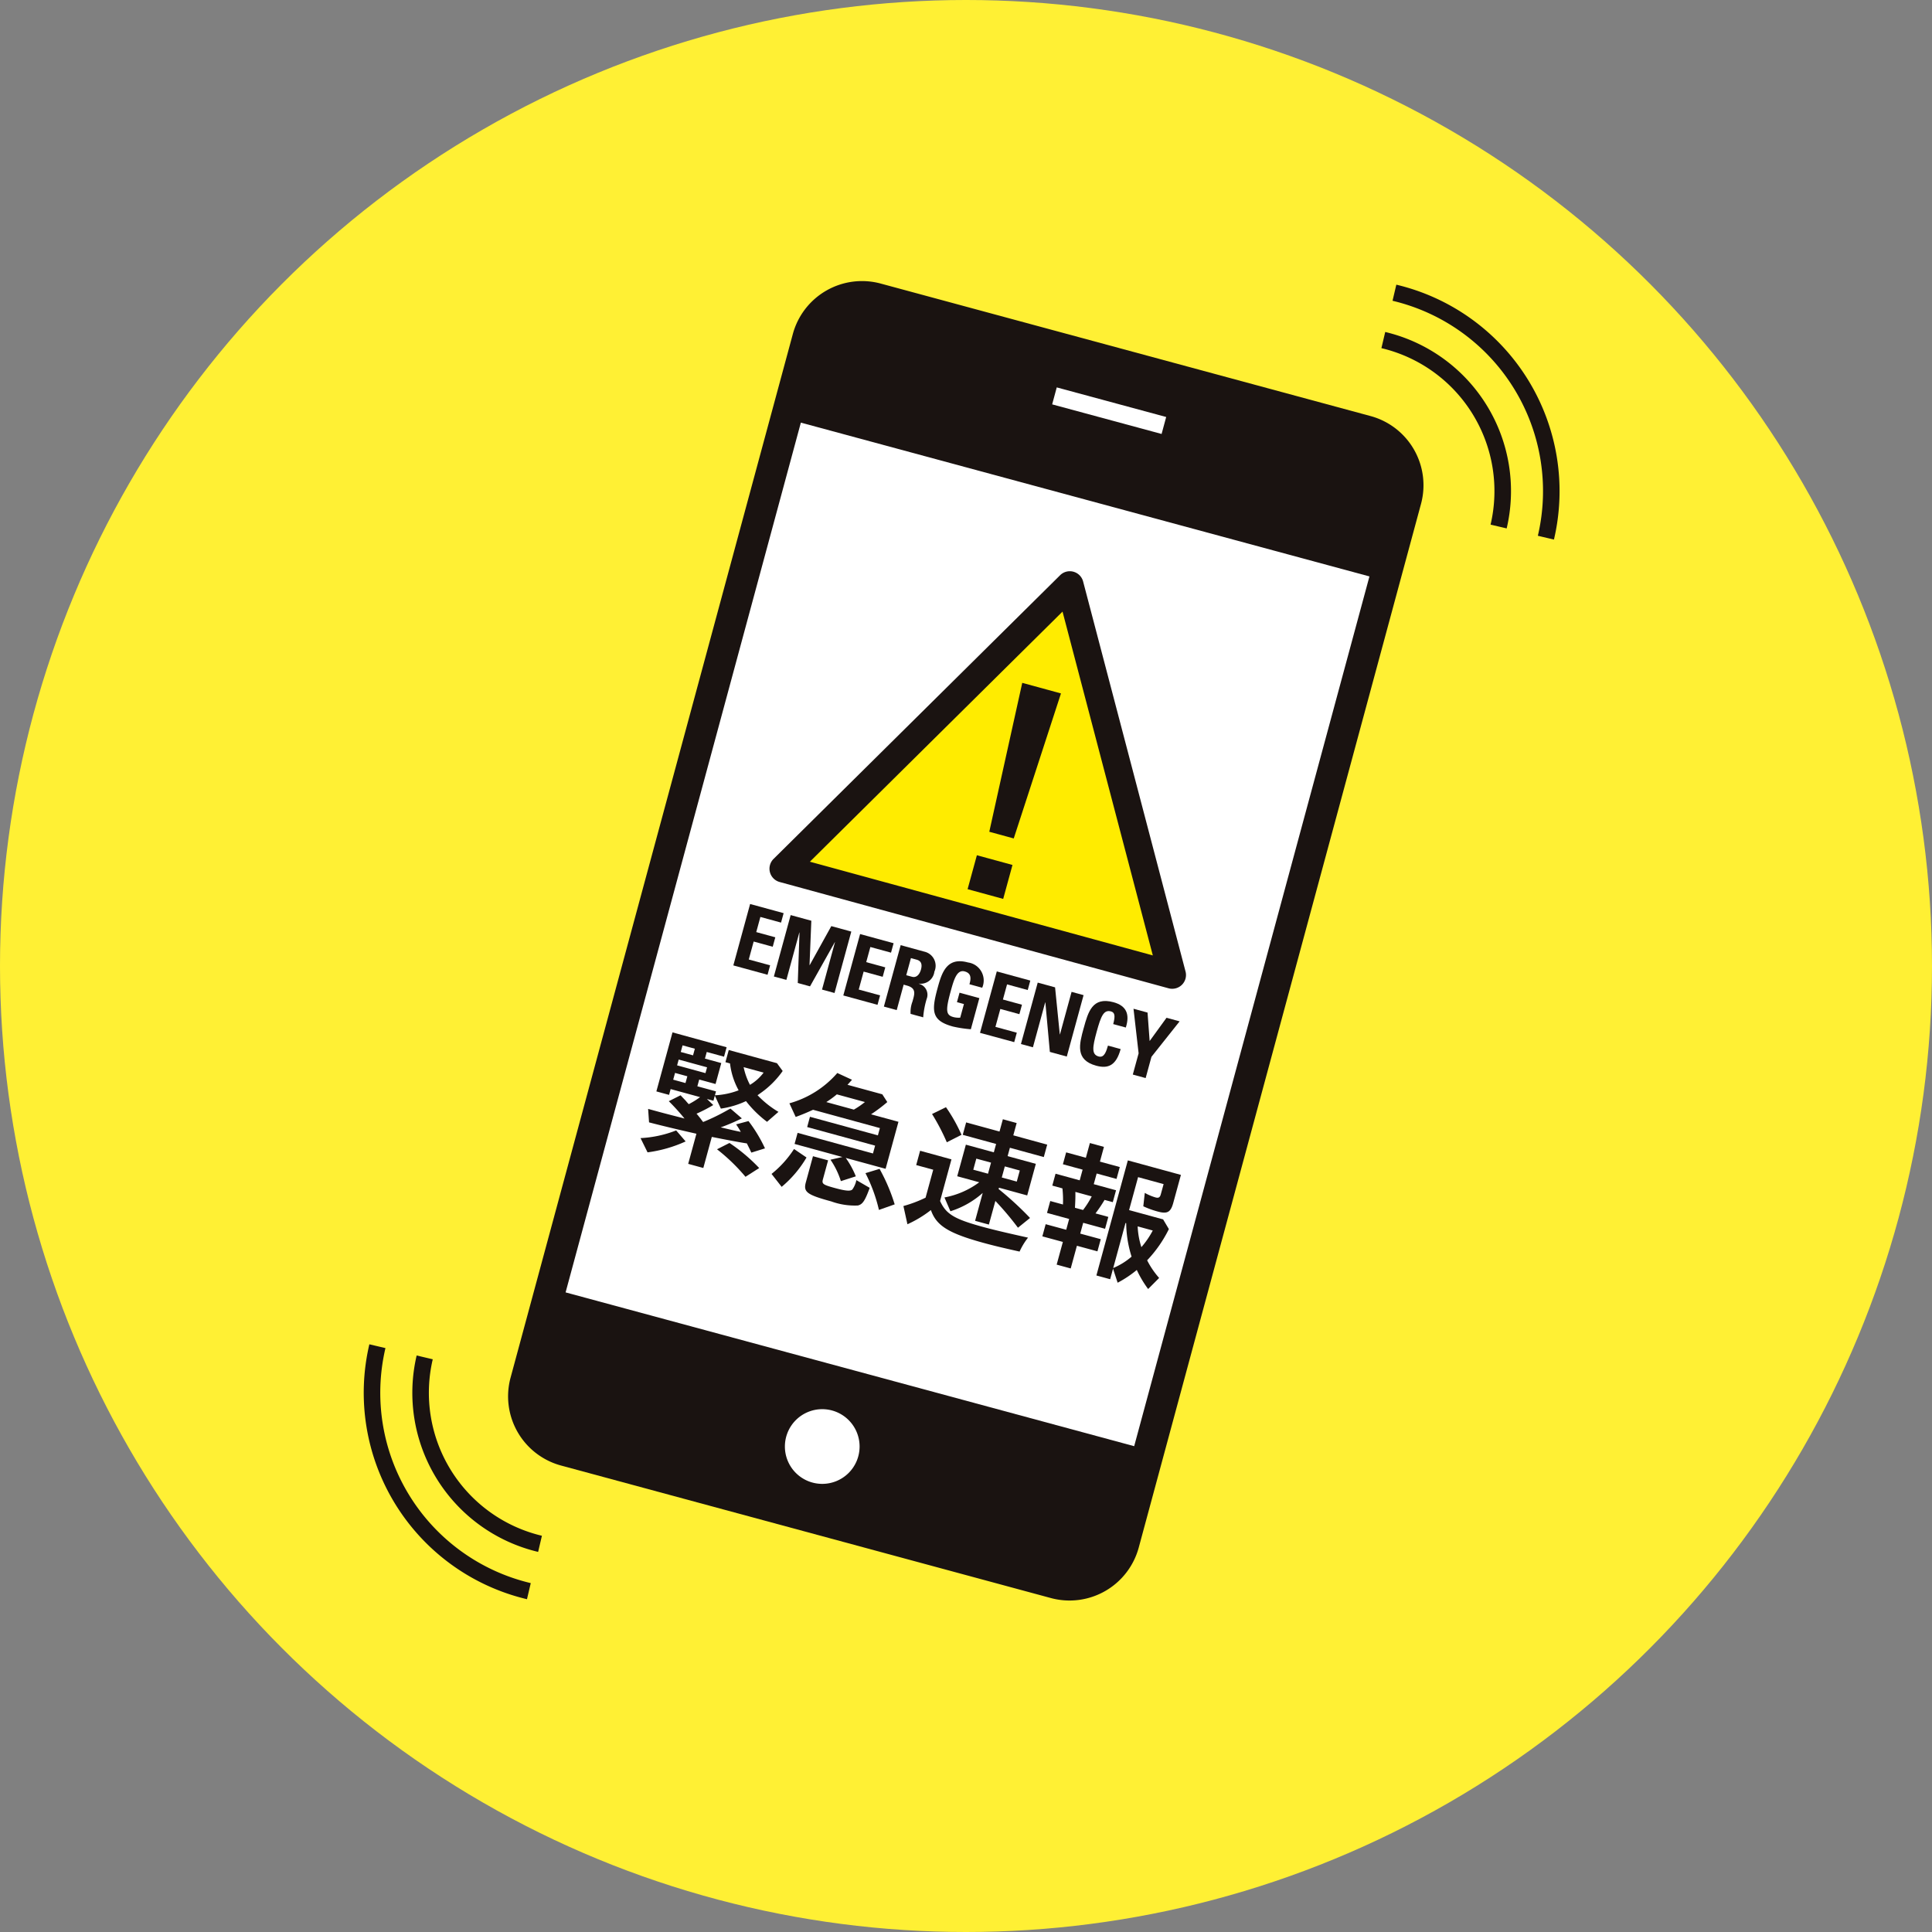 <svg xmlns="http://www.w3.org/2000/svg" xmlns:xlink="http://www.w3.org/1999/xlink" width="208" height="208" viewBox="0 0 208 208">
  <rect x="0" y="0" width="208" height="208" fill="#808080" stroke="none"/>
  <defs>
    <clipPath id="clip-path">
      <rect id="Rectangle_3613" data-name="Rectangle 3613" width="128.765" height="142.056" fill="none"/>
    </clipPath>
  </defs>
  <g id="Group_5428" data-name="Group 5428" transform="translate(-733 -123)">
    <circle id="Ellipse_498" data-name="Ellipse 498" cx="104" cy="104" r="104" transform="translate(733 123)" fill="#fff034"/>
    <g id="Group_4980" data-name="Group 4980" transform="translate(772.151 153.258)">
      <g id="Group_4979" data-name="Group 4979" clip-path="url(#clip-path)">
        <path id="Path_123525" data-name="Path 123525" d="M79.942,127.516a7.716,7.716,0,0,1-5.418-9.436l30.4-112.4A7.716,7.716,0,0,1,114.362.266L167.134,14.54a7.716,7.716,0,0,1,5.418,9.435l-30.4,112.4a7.716,7.716,0,0,1-9.436,5.418Z" transform="translate(-58.712 0)" fill="#1a1311"/>
        <rect id="Rectangle_3611" data-name="Rectangle 3611" width="97.004" height="63.414" transform="translate(21.741 108.881) rotate(-74.864)" fill="#fff"/>
        <rect id="Rectangle_3612" data-name="Rectangle 3612" width="1.892" height="12.205" transform="translate(74.125 13.276) rotate(-74.867)" fill="#fff"/>
        <path id="パス_123526" data-name="パス 123526" d="M536.875,47.348l-1.733-.408a15.819,15.819,0,0,0-11.753-19L523.8,26.2A17.6,17.6,0,0,1,536.875,47.348Z" transform="translate(-413.817 -20.717)" fill="#1a1311"/>
        <path id="パス_123527" data-name="パス 123527" d="M546.5,29.315l-1.733-.409a21.057,21.057,0,0,0-15.645-25.3l.409-1.733A22.839,22.839,0,0,1,546.5,29.315Z" transform="translate(-418.352 -1.483)" fill="#1a1311"/>
        <path id="パス_123528" data-name="パス 123528" d="M38.556,573.685a17.6,17.6,0,0,1-13.078-21.146l1.733.409a15.818,15.818,0,0,0,11.753,19Z" transform="translate(-19.772 -436.865)" fill="#1a1311"/>
        <path id="パス_123529" data-name="パス 123529" d="M17.592,574.244A22.839,22.839,0,0,1,.623,546.8l1.733.409A21.057,21.057,0,0,0,18,572.511Z" transform="translate(-0.009 -432.33)" fill="#1a1311"/>
        <path id="Path_123530" data-name="Path 123530" d="M216.625,584.167a4.021,4.021,0,1,1,4.021,4.021,4.021,4.021,0,0,1-4.021-4.021" transform="translate(-171.274 -458.692)" fill="#fff"/>
        <path id="Path_123531" data-name="Path 123531" d="M246.634,156.316l-30.849,30.542L257.66,198.3Z" transform="translate(-170.61 -123.591)" fill="#ffec00"/>
        <path id="パス_123532" data-name="パス 123532" d="M241.031,149.229a1.484,1.484,0,0,1,1.435,1.107l11.026,41.987a1.484,1.484,0,0,1-1.826,1.808l-41.875-11.445a1.484,1.484,0,0,1-.653-2.485l30.849-30.542A1.484,1.484,0,0,1,241.031,149.229Zm8.938,41.362-9.721-37.016-27.2,26.927Z" transform="translate(-165.007 -117.988)" fill="#1a1311"/>
        <path id="Path_123533" data-name="Path 123533" d="M142.389,397.791a12.142,12.142,0,0,0,3.836-.827l1.02,1.185a14.429,14.429,0,0,1-4.1,1.176Zm9.268-9.782-.278,1.018-1.861-.509-.195.713,1.759.481-.616,2.254-1.76-.481-.2.727,2.007.548-.115.422a8.246,8.246,0,0,0,2.553-.537,7.838,7.838,0,0,1-.928-2.894l-.494-.135.358-1.309,5.191,1.419.614.84A9.692,9.692,0,0,1,155.231,393c-.022.025-.056.032-.06.046l-.018.011a.978.978,0,0,1-.171.11,10.369,10.369,0,0,0,2.257,1.8l-1.23,1.07a11.882,11.882,0,0,1-2.266-2.229,9.66,9.66,0,0,1-2.705.808l-.65-1.4-.151.552-.7-.191.681.655a16.353,16.353,0,0,1-1.8.93l.036.041c.072.082.143.164.2.242l.21.26c.089.134.149.2.263.353a22.039,22.039,0,0,0,2.706-1.323l.237-.123,1.228,1.055a22.4,22.4,0,0,1-2.281.971l.222.045c.982.237,1.306.31,1.943.437a9.228,9.228,0,0,0-.5-.808l1.331-.355a15.632,15.632,0,0,1,1.775,2.939l-1.469.458-.028-.07a1.053,1.053,0,0,1-.108-.233c-.084-.148-.091-.181-.294-.581l-.049-.107c-.886-.133-2.251-.4-3.777-.7l-.914,3.345-1.629-.445.886-3.243c-1.547-.345-3.733-.864-5.1-1.223l-.1-1.45.872.238c.7.191.916.25,2.727.714l.32.087a23.626,23.626,0,0,0-1.693-1.869l1.268-.638.193.209.365.381c.139.179.25.287.321.369a9.013,9.013,0,0,0,1.223-.76l-3.17-.866-.171.625-1.367-.373,1.737-6.355Zm-5.752,3.491,1.323.362.2-.727-1.323-.362Zm.421-1.541,3.054.835.171-.625-3.054-.835Zm.393-1.44,1.323.362.195-.713-1.323-.362Zm6.97,13.438a20.092,20.092,0,0,0-3.066-2.963l1.342-.68a18.889,18.889,0,0,1,3.2,2.7Zm-.2-11.806a7.268,7.268,0,0,0,.683,1.906,5.114,5.114,0,0,0,1.469-1.317Z" transform="translate(-112.58 -305.52)" fill="#1a1311"/>
        <path id="Path_123534" data-name="Path 123534" d="M209.765,418.135a11.2,11.2,0,0,0,2.421-2.683l1.344.914a12.007,12.007,0,0,1-2.676,3.16Zm4.466-6.906c-.572.265-1.244.551-1.867.771l-.677-1.467a10.586,10.586,0,0,0,5.158-3.263l1.582.729-.022.025-.113.126-.157.176-.157.176-.041.036,3.752,1.025.538.835a16.607,16.607,0,0,1-1.751,1.319l2.952.807-1.383,5.06-4.29-1.172a9.426,9.426,0,0,1,1.083,1.984l-1.609.514a8.67,8.67,0,0,0-1.12-2.306l1.283-.29-5.148-1.407.326-1.193,8.114,2.218.23-.843-7.314-2,.3-1.105,7.314,2,.215-.785Zm1.622,5.444-.56,2.05c-.131.48.013.582,1.278.927,1.149.314,1.682.366,1.895.159a2.641,2.641,0,0,0,.431-1.007l1.43.829-.024.087c-.486,1.321-.747,1.7-1.246,1.816a7.413,7.413,0,0,1-2.85-.435c-2.647-.723-3.035-1.017-2.749-2.064l.767-2.807Zm2.774-5.462a8.932,8.932,0,0,0,1.192-.815l-3.025-.827a10.4,10.4,0,0,1-1.134.831Zm2.7,10.8a17.141,17.141,0,0,0-1.45-3.959l1.517-.461a19.762,19.762,0,0,1,1.628,3.821Z" transform="translate(-165.851 -322.008)" fill="#1a1311"/>
        <path id="Path_123535" data-name="Path 123535" d="M282.754,430.474l-1.224,4.479c.631,1.407,1.53,1.95,4.569,2.78,1.149.314,2.484.632,4.9,1.168a7.114,7.114,0,0,0-.911,1.5c-1.827-.406-2.853-.655-3.827-.921-3.81-1.041-5.134-1.857-5.719-3.548a12.333,12.333,0,0,1-2.527,1.528l-.433-1.962a13.8,13.8,0,0,0,2.386-.9l.823-3.01-1.832-.5.421-1.542Zm-.5-1.84a23.051,23.051,0,0,0-1.59-3.044l1.5-.732a17.361,17.361,0,0,1,1.672,2.973Zm7.52-2.07-.362,1.323,3.65,1-.366,1.338-3.65-1-.246.9,3.039.831-.93,3.4-3.039-.831-.04.145a35.035,35.035,0,0,1,3.384,3.113l-1.3,1.05a31.917,31.917,0,0,0-2.431-2.884l-.7,2.545-1.483-.405.819-3a9.525,9.525,0,0,1-3.477,1.972l-.641-1.488a9,9,0,0,0,3.744-1.633l-2.37-.648.93-3.4,3.01.823.246-.9-3.592-.982.366-1.338,3.592.982.362-1.323Zm-4.67,5.022,1.585.433.326-1.192-1.585-.433Zm3.068.839,1.614.441.326-1.193-1.614-.441Z" transform="translate(-219.471 -335.914)" fill="#1a1311"/>
        <path id="Path_123536" data-name="Path 123536" d="M355.655,443.708l-.433,1.585,2.138.584-.35,1.28-2.138-.584-.314,1.149,2.4.656-.35,1.28-.887-.242a15.313,15.313,0,0,1-.975,1.452l1.381.377-.35,1.28-2.356-.644-.318,1.163,2.21.6-.358,1.309-2.21-.6-.668,2.443-1.512-.413.668-2.443-2.21-.6.358-1.309,2.211.6.318-1.163-2.385-.652.35-1.28,1.367.374a11.464,11.464,0,0,0-.057-1.735l-1.09-.3.35-1.28,2.6.711.314-1.149-2.123-.58.35-1.28,2.123.58.433-1.585Zm-2.248,6.793a9.866,9.866,0,0,0,.932-1.465l-1.76-.481c.01.534,0,.874-.045,1.707Zm10.535-3.778-.827,3.025c-.274,1-.641,1.2-1.673.918a9.428,9.428,0,0,1-1.549-.564l.16-1.441a5.5,5.5,0,0,0,1.148.486c.335.091.483.007.578-.342l.3-1.09-2.748-.751-.97,3.548,3.664,1,.621,1.045a13.576,13.576,0,0,1-2.341,3.361,9.007,9.007,0,0,0,1.293,1.9l-1.185,1.192a11.678,11.678,0,0,1-1.221-2.053,11.667,11.667,0,0,1-2.063,1.374l-.494-1.51-.31,1.134-1.483-.405,3.386-12.389Zm-7.288,10.026a7.309,7.309,0,0,0,1.976-1.226,12.281,12.281,0,0,1-.58-3.6l-.073-.02Zm2.632-4.484a8.389,8.389,0,0,0,.4,2.236,9.2,9.2,0,0,0,1.224-1.791Z" transform="translate(-275.955 -350.491)" fill="#1a1311"/>
        <path id="Path_123537" data-name="Path 123537" d="M190.1,326.968l1.807-6.612,3.608.986-.278,1.017-2.225-.608-.445,1.63,2.051.561-.278,1.017-2.051-.561-.528,1.933,2.3.628-.278,1.016Z" transform="translate(-150.3 -253.289)" fill="#1a1311"/>
        <path id="Path_123538" data-name="Path 123538" d="M210.965,332.671l1.807-6.612,2.225.608-.194,4.779.018,0,2.328-4.2,2.152.588-1.807,6.612-1.346-.368,1.394-5.1-.018,0-2.667,4.753-1.319-.36.185-5.431-.018-.005-1.394,5.1Z" transform="translate(-166.8 -257.798)" fill="#1a1311"/>
        <path id="Path_123539" data-name="Path 123539" d="M246.665,342.428l1.807-6.612,3.608.986-.278,1.017-2.225-.608-.446,1.63,2.051.561-.278,1.016-2.051-.56-.528,1.932,2.3.628-.278,1.017Z" transform="translate(-195.025 -265.513)" fill="#1a1311"/>
        <path id="Path_123540" data-name="Path 123540" d="M268.916,348.51l-1.383-.378,1.807-6.612,2.555.7a1.56,1.56,0,0,1,1.075,2.154,1.478,1.478,0,0,1-1.67,1.286l-.005.018a1.218,1.218,0,0,1,.845,1.629,9.392,9.392,0,0,0-.375,1.984l-1.356-.371a3.149,3.149,0,0,1,.2-1.322c.215-.787.471-1.436-.591-1.726l-.357-.1Zm1.026-3.755.614.168c.549.15.855-.357.97-.778.173-.632-.028-.943-.467-1.063l-.614-.168Z" transform="translate(-211.525 -270.022)" fill="#1a1311"/>
        <path id="Path_123541" data-name="Path 123541" d="M297.116,352.266c.177-.611.224-1.179-.509-1.379-.861-.235-1.179.928-1.529,2.21-.566,2.07-.465,2.491.323,2.707a2.259,2.259,0,0,0,.722.059l.4-1.465-.751-.205.278-1.017,2.134.583-.916,3.352a13.091,13.091,0,0,1-1.928-.291c-2.326-.636-2.329-1.67-1.643-4.179.456-1.667,1-3.339,3.263-2.72a1.958,1.958,0,0,1,1.53,2.721Z" transform="translate(-231.897 -276.56)" fill="#1a1311"/>
        <path id="Path_123542" data-name="Path 123542" d="M316.969,361.643l1.807-6.612,3.608.986-.278,1.017-2.225-.608-.446,1.63,2.051.561-.278,1.016-2.051-.561L318.63,361l2.3.628-.278,1.016Z" transform="translate(-250.612 -280.705)" fill="#1a1311"/>
        <path id="Path_123543" data-name="Path 123543" d="M338.014,367.395l1.807-6.612,1.868.511.507,5.06.018.005,1.252-4.579,1.291.353-1.807,6.612-1.823-.5-.483-5.329-.018-.005-1.322,4.836Z" transform="translate(-267.25 -285.253)" fill="#1a1311"/>
        <path id="Path_123544" data-name="Path 123544" d="M368.822,373.165c.478-1.749.934-3.416,3.214-2.793,1.41.385,1.765,1.319,1.322,2.723L372,372.725c.24-.879.175-1.251-.237-1.364-.779-.213-1.08.492-1.543,2.186s-.562,2.454.216,2.667c.641.175.839-.656,1-1.173l1.365.373c-.483,1.767-1.344,2.143-2.635,1.79-2.28-.623-1.82-2.308-1.347-4.039" transform="translate(-291.303 -292.729)" fill="#1a1311"/>
        <path id="Path_123545" data-name="Path 123545" d="M396.169,379.042l-.55-4.8,1.511.413.226,3.064,1.817-2.505,1.41.385-3.031,3.817-.626,2.289-1.383-.378Z" transform="translate(-312.736 -295.898)" fill="#1a1311"/>
        <path id="Path_123546" data-name="Path 123546" d="M316.473,206.628l4.168,1.139-5.084,15.613-2.633-.72Zm-4.884,18.559,3.832,1.047-1,3.654-3.832-1.047Z" transform="translate(-245.568 -163.37)" fill="#1a1311"/>
      </g>
    </g>
  </g>
</svg>
